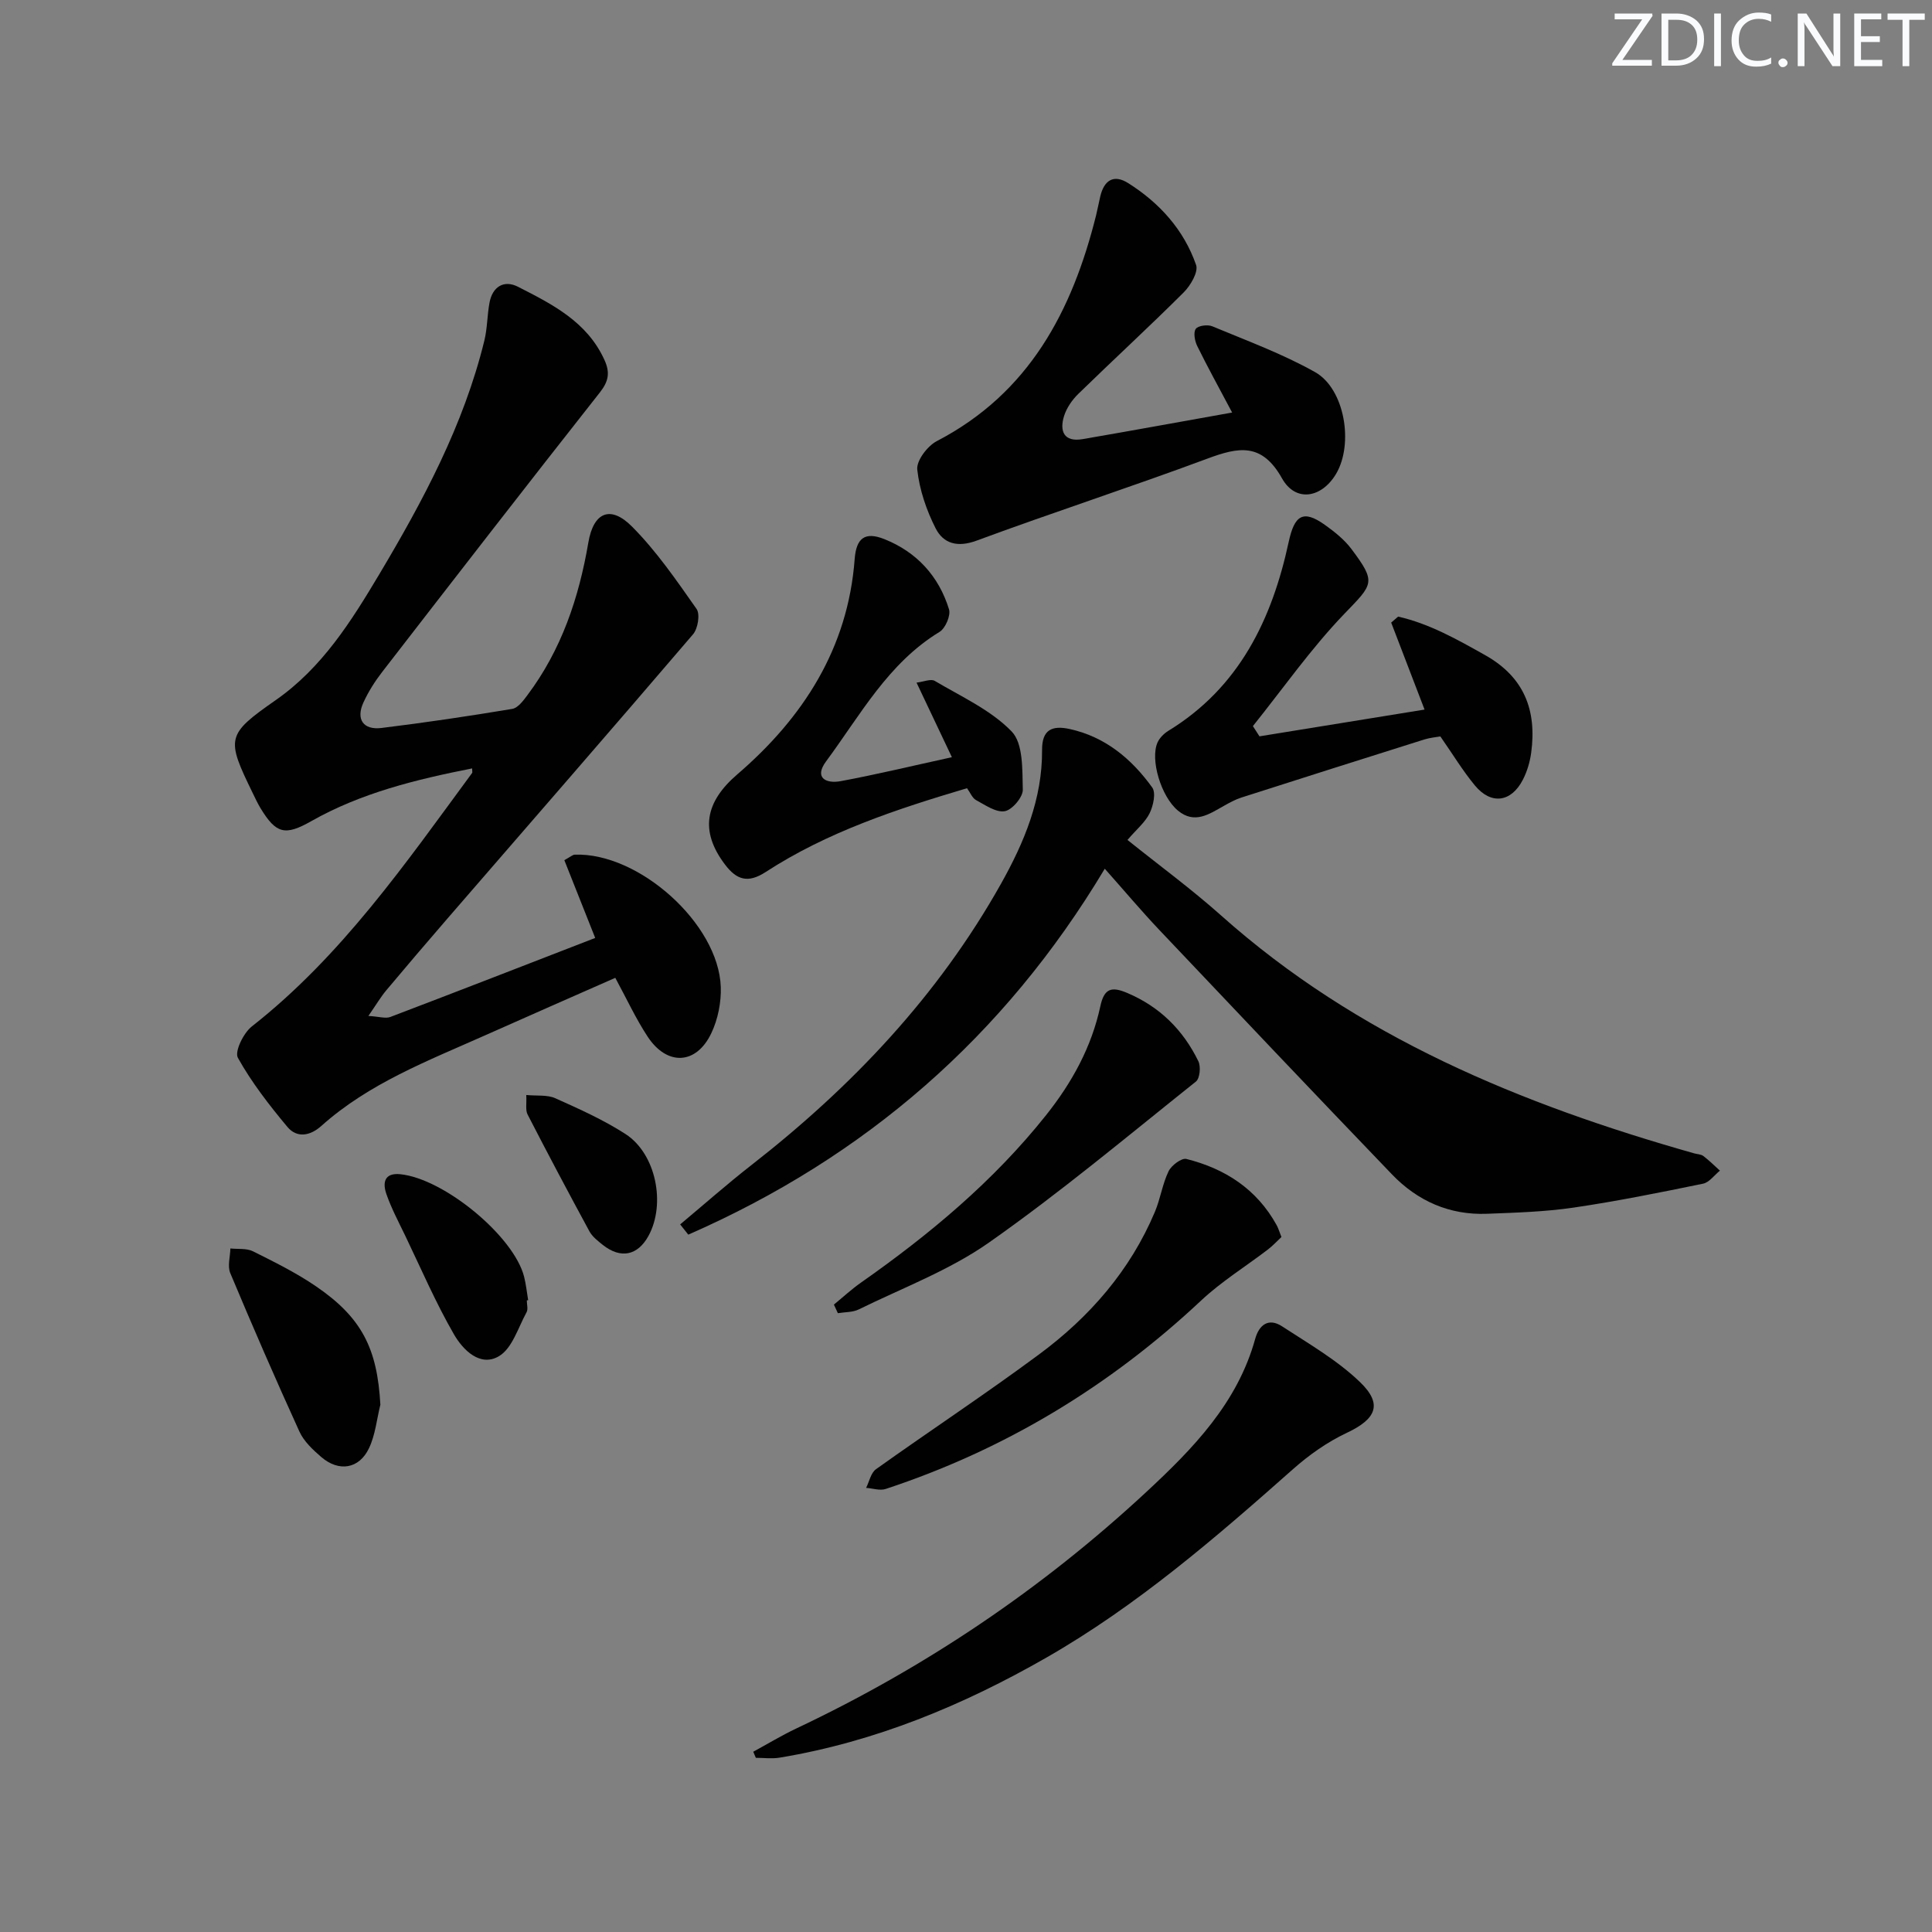 <svg enable-background="new 0 0 400 400" viewBox="0 0 400 400" xmlns="http://www.w3.org/2000/svg"><rect x="0" y="0" width="400" height="400" fill="#808080" stroke="none"/><path d="m342.2 3.2-6.3 9.2h6.1v1.2h-8.2v-.5l6.2-9.1h-5.7v-1.2h7.8v.4z" fill="#fafbfc"/><path d="m344 13.7v-10.9h3.1c1.6 0 3 .5 4.1 1.4 1.1 1 1.6 2.2 1.6 3.9s-.5 3-1.6 4-2.5 1.5-4.2 1.5h-3zm1.4-9.6v8.4h1.6c1.4 0 2.5-.4 3.2-1.1.8-.8 1.2-1.8 1.2-3.2s-.4-2.4-1.2-3.1-1.8-1-3.1-1z" fill="#fafbfc"/><path d="m356.3 2.8v10.9h-1.4v-10.9z" fill="#fafbfc"/><path d="m366.6 13.2c-.8.4-1.8.6-3 .6-1.6 0-2.8-.5-3.7-1.5s-1.4-2.3-1.4-3.9c0-1.7.5-3.2 1.6-4.2s2.4-1.6 4-1.6c1 0 1.9.1 2.6.4v1.5c-.8-.4-1.6-.6-2.6-.6-1.2 0-2.2.4-3 1.2s-1.1 1.9-1.1 3.3c0 1.3.4 2.3 1.1 3.1s1.6 1.1 2.8 1.1c1.1 0 2-.2 2.8-.7v1.3z" fill="#fafbfc"/><path d="m368.2 13c0-.3.1-.5.3-.6.2-.2.4-.3.6-.3.3 0 .5.1.7.3s.3.4.3.6-.1.5-.3.6c-.2.2-.4.3-.7.3s-.5-.1-.6-.3c-.2-.2-.3-.4-.3-.6z" fill="#fafbfc"/><path d="m381.1 13.7h-1.7l-5.5-8.4c-.2-.2-.3-.5-.4-.7 0 .2.1.8.1 1.5v7.6h-1.4v-10.9h1.8l5.3 8.3c.3.4.4.6.4.8 0-.3-.1-.8-.1-1.6v-7.5h1.4v10.9z" fill="#fafbfc"/><path d="m389.7 13.7h-5.8v-10.9h5.6v1.2h-4.2v3.5h3.9v1.2h-3.9v3.7h4.4z" fill="#fafbfc"/><path d="m398.4 4.1h-3.1v9.6h-1.4v-9.6h-3.1v-1.3h7.7v1.3z" fill="#fafbfc"/><g fill="#010102"><path d="m97.75 159.09c-11.62 2.3-22.96 5.06-33.32 10.93-5.42 3.07-7.27 2.61-10.49-2.69-.6-.99-1.09-2.06-1.6-3.1-5.56-11.39-5.51-12.12 4.75-19.28 9.6-6.7 15.63-16.32 21.41-26.01 9.1-15.27 17.5-30.95 21.78-48.42.63-2.56.58-5.27 1.07-7.87.62-3.32 3.01-4.74 5.87-3.29 7.1 3.62 14.31 7.23 17.91 15.13 1.18 2.58.93 4.38-.91 6.73-15.14 19.2-30.11 38.54-45.07 57.87-1.52 1.96-2.88 4.11-3.91 6.36-1.58 3.45-.05 5.73 3.74 5.27 9.05-1.11 18.08-2.45 27.07-3.95 1.18-.2 2.3-1.71 3.14-2.84 7.05-9.39 10.66-20.13 12.62-31.6 1.07-6.31 4.59-7.8 9.06-3.29 5.06 5.09 9.2 11.13 13.35 17.04.76 1.09.27 4.07-.73 5.24-16.86 19.72-33.91 39.28-50.89 58.9-4.25 4.91-8.46 9.85-12.63 14.82-1.13 1.35-2.03 2.89-3.7 5.3 2.24.13 3.55.59 4.55.21 14.09-5.36 28.14-10.83 42.41-16.36-2.24-5.64-4.32-10.89-6.39-16.1 1.29-.71 1.71-1.12 2.14-1.14 13.26-.5 29.8 14.29 30.25 27.39.11 3.18-.59 6.7-1.96 9.57-3.11 6.55-9.16 6.82-13.18.72-2.45-3.72-4.33-7.81-6.7-12.18-9.16 4.04-18.09 7.95-26.99 11.92-11.83 5.27-24.02 9.92-33.88 18.75-2.31 2.07-5.05 2.55-7.02.19-3.76-4.5-7.41-9.21-10.25-14.3-.72-1.28 1.16-5.14 2.88-6.49 18.6-14.6 31.85-33.79 45.64-52.52.05-.13-.02-.35-.02-.91z"/><path d="m140.82 253.5c4.91-4.1 9.71-8.35 14.75-12.28 20.81-16.23 38.65-35.05 51.66-58.22 4.86-8.66 8.58-17.61 8.52-27.72-.03-4.27 2.13-5.13 5.74-4.34 7.38 1.63 12.8 6.19 17.06 12.09.81 1.12.23 3.78-.53 5.34-.91 1.87-2.7 3.32-4.59 5.53 6.54 5.25 13.2 10.13 19.34 15.6 28.27 25.22 62.17 39.14 97.99 49.29.64.18 1.41.18 1.9.55 1.21.92 2.3 2.01 3.43 3.03-1.16.93-2.2 2.44-3.5 2.7-8.92 1.83-17.85 3.64-26.86 4.96-5.89.86-11.9 1.04-17.87 1.27-7.76.3-14.38-2.65-19.67-8.16-16.14-16.8-32.16-33.7-48.18-50.62-3.74-3.95-7.25-8.13-11.28-12.66-20.82 34.79-49.7 59.77-86.23 75.76-.56-.7-1.12-1.41-1.68-2.12z"/><path d="m255.1 85.41c-2.78-5.24-5.11-9.46-7.23-13.78-.51-1.04-.83-2.79-.3-3.54.48-.68 2.46-.94 3.43-.53 7.17 2.99 14.53 5.69 21.27 9.48 6.17 3.47 8.03 14.91 4.33 21.1-2.99 4.99-8.36 5.92-11.18.89-4.17-7.44-8.99-6.48-15.46-4.07-15.83 5.89-31.91 11.11-47.76 16.97-3.97 1.47-6.87.62-8.48-2.53-1.92-3.77-3.36-8.02-3.81-12.18-.2-1.84 2.1-4.88 4.04-5.89 19.13-9.94 28.04-26.93 32.99-46.78.32-1.29.55-2.6.86-3.89.79-3.33 2.77-4.66 5.81-2.73 6.48 4.1 11.5 9.66 14.03 16.93.5 1.45-1.15 4.26-2.57 5.68-7.15 7.13-14.6 13.97-21.83 21.02-1.27 1.24-2.4 2.88-2.93 4.55-.98 3.13-.07 5.46 3.81 4.81 10.08-1.73 20.14-3.58 30.98-5.51z"/><path d="m155.95 362.68c2.96-1.61 5.86-3.37 8.9-4.81 26.67-12.6 50.86-28.9 72.47-48.96 9.66-8.97 18.87-18.4 22.55-31.7.82-2.96 2.8-4.42 5.58-2.6 5.53 3.61 11.4 6.99 16.11 11.52 4.81 4.62 3.33 7.68-2.75 10.54-3.99 1.88-7.76 4.54-11.07 7.47-16.09 14.26-32.34 28.3-51.08 39.04-17.26 9.89-35.47 17.44-55.23 20.72-1.6.27-3.29.04-4.94.04-.18-.42-.36-.84-.54-1.26z"/><path d="m260.76 152.45c11.32-1.84 22.64-3.67 34.18-5.54-2.39-6.24-4.65-12.13-6.91-18.01.48-.41.96-.83 1.44-1.24 6.48 1.47 12.21 4.72 18.03 7.99 8.09 4.55 10.69 11.43 9.52 20.16-.26 1.93-.84 3.91-1.73 5.63-2.42 4.69-6.58 5.23-9.93 1.18-2.52-3.05-4.59-6.48-7.15-10.15-.81.15-2.09.25-3.29.62-12.65 3.98-25.29 7.99-37.92 12.04-1.25.4-2.44 1.06-3.6 1.71-3.05 1.71-6.08 3.86-9.54.97-3.48-2.9-5.78-10.58-4.2-14.1.43-.95 1.33-1.84 2.23-2.4 14.69-8.98 21.46-23.08 24.92-39.11 1.19-5.49 2.94-6.77 7.48-3.54 2 1.43 4.03 3.04 5.49 4.98 5.26 7.01 4.51 7.25-1.48 13.48-6.89 7.17-12.65 15.42-18.9 23.21.46.73.91 1.42 1.36 2.12z"/><path d="m197.08 156.77c-2.53-5.34-4.79-10.1-7.32-15.44 1.46-.17 2.96-.84 3.77-.36 5.49 3.26 11.6 6.01 15.92 10.47 2.42 2.49 2.2 7.93 2.31 12.06.04 1.54-2.21 4.19-3.73 4.45-1.81.31-4.04-1.27-5.95-2.3-.78-.42-1.19-1.53-1.87-2.46-14.59 4.34-28.92 9.05-41.7 17.36-3.69 2.4-6.03 1.59-8.41-1.56-5.28-6.97-4.08-12.96 2.52-18.64 13.64-11.73 22.94-26.08 24.33-44.6.33-4.36 2.13-5.74 6.17-4.12 6.7 2.68 11.24 7.66 13.36 14.51.4 1.28-.74 3.94-1.95 4.68-10.67 6.49-16.41 17.24-23.49 26.8-2.57 3.47.04 4.66 3.01 4.11 7.48-1.39 14.89-3.18 23.03-4.96z"/><path d="m265.31 256.11c-.85.79-1.77 1.8-2.85 2.62-4.59 3.51-9.58 6.59-13.77 10.52-18.96 17.77-40.64 30.88-65.31 39.02-1.2.4-2.7-.13-4.06-.22.66-1.31.98-3.11 2.05-3.87 11.22-8.01 22.74-15.6 33.8-23.8 10.42-7.72 18.82-17.34 23.93-29.46 1.15-2.72 1.56-5.77 2.84-8.42.59-1.22 2.69-2.8 3.69-2.55 8 2 14.55 6.23 18.66 13.66.33.56.51 1.21 1.02 2.5z"/><path d="m172.65 270.1c1.86-1.52 3.63-3.16 5.59-4.54 14.22-9.98 27.44-20.99 38.34-34.68 5.39-6.78 9.42-14.12 11.23-22.54.8-3.72 2.31-4.14 5.55-2.77 6.76 2.86 11.59 7.67 14.75 14.15.54 1.11.31 3.55-.5 4.2-14.15 11.29-28.06 22.95-42.86 33.34-8.19 5.75-17.88 9.38-26.95 13.84-1.27.62-2.88.54-4.33.78-.28-.6-.55-1.19-.82-1.78z"/><path d="m78.75 290.83c-.75 3.02-1.04 6.25-2.35 9-2.05 4.32-6.25 4.97-9.9 1.82-1.74-1.5-3.59-3.24-4.51-5.26-4.95-10.86-9.71-21.81-14.32-32.82-.6-1.44-.01-3.38.03-5.09 1.57.17 3.35-.07 4.68.59 4.44 2.22 8.94 4.44 13.03 7.24 9.53 6.5 12.71 12.92 13.34 24.52z"/><path d="m109.07 269.23c0 .83.3 1.82-.05 2.46-1.75 3.18-2.96 7.46-5.71 9.09-3.91 2.33-7.49-1.33-9.33-4.53-3.79-6.57-6.8-13.58-10.09-20.43-1.37-2.84-2.86-5.64-3.89-8.6-.8-2.29-.49-4.46 2.89-4.11 9.07.93 23.49 12.83 25.62 21.22.4 1.59.57 3.24.84 4.86-.1.02-.19.03-.28.04z"/><path d="m108.96 226.71c2.25.21 4.35-.07 5.99.66 4.97 2.23 10.01 4.48 14.57 7.43 6.31 4.09 8.36 14.47 4.74 21.08-2.24 4.08-5.75 4.8-9.45 1.87-1.03-.82-2.17-1.7-2.78-2.82-4.35-8.02-8.63-16.08-12.8-24.19-.47-.9-.18-2.2-.27-4.03z"/></g></svg>